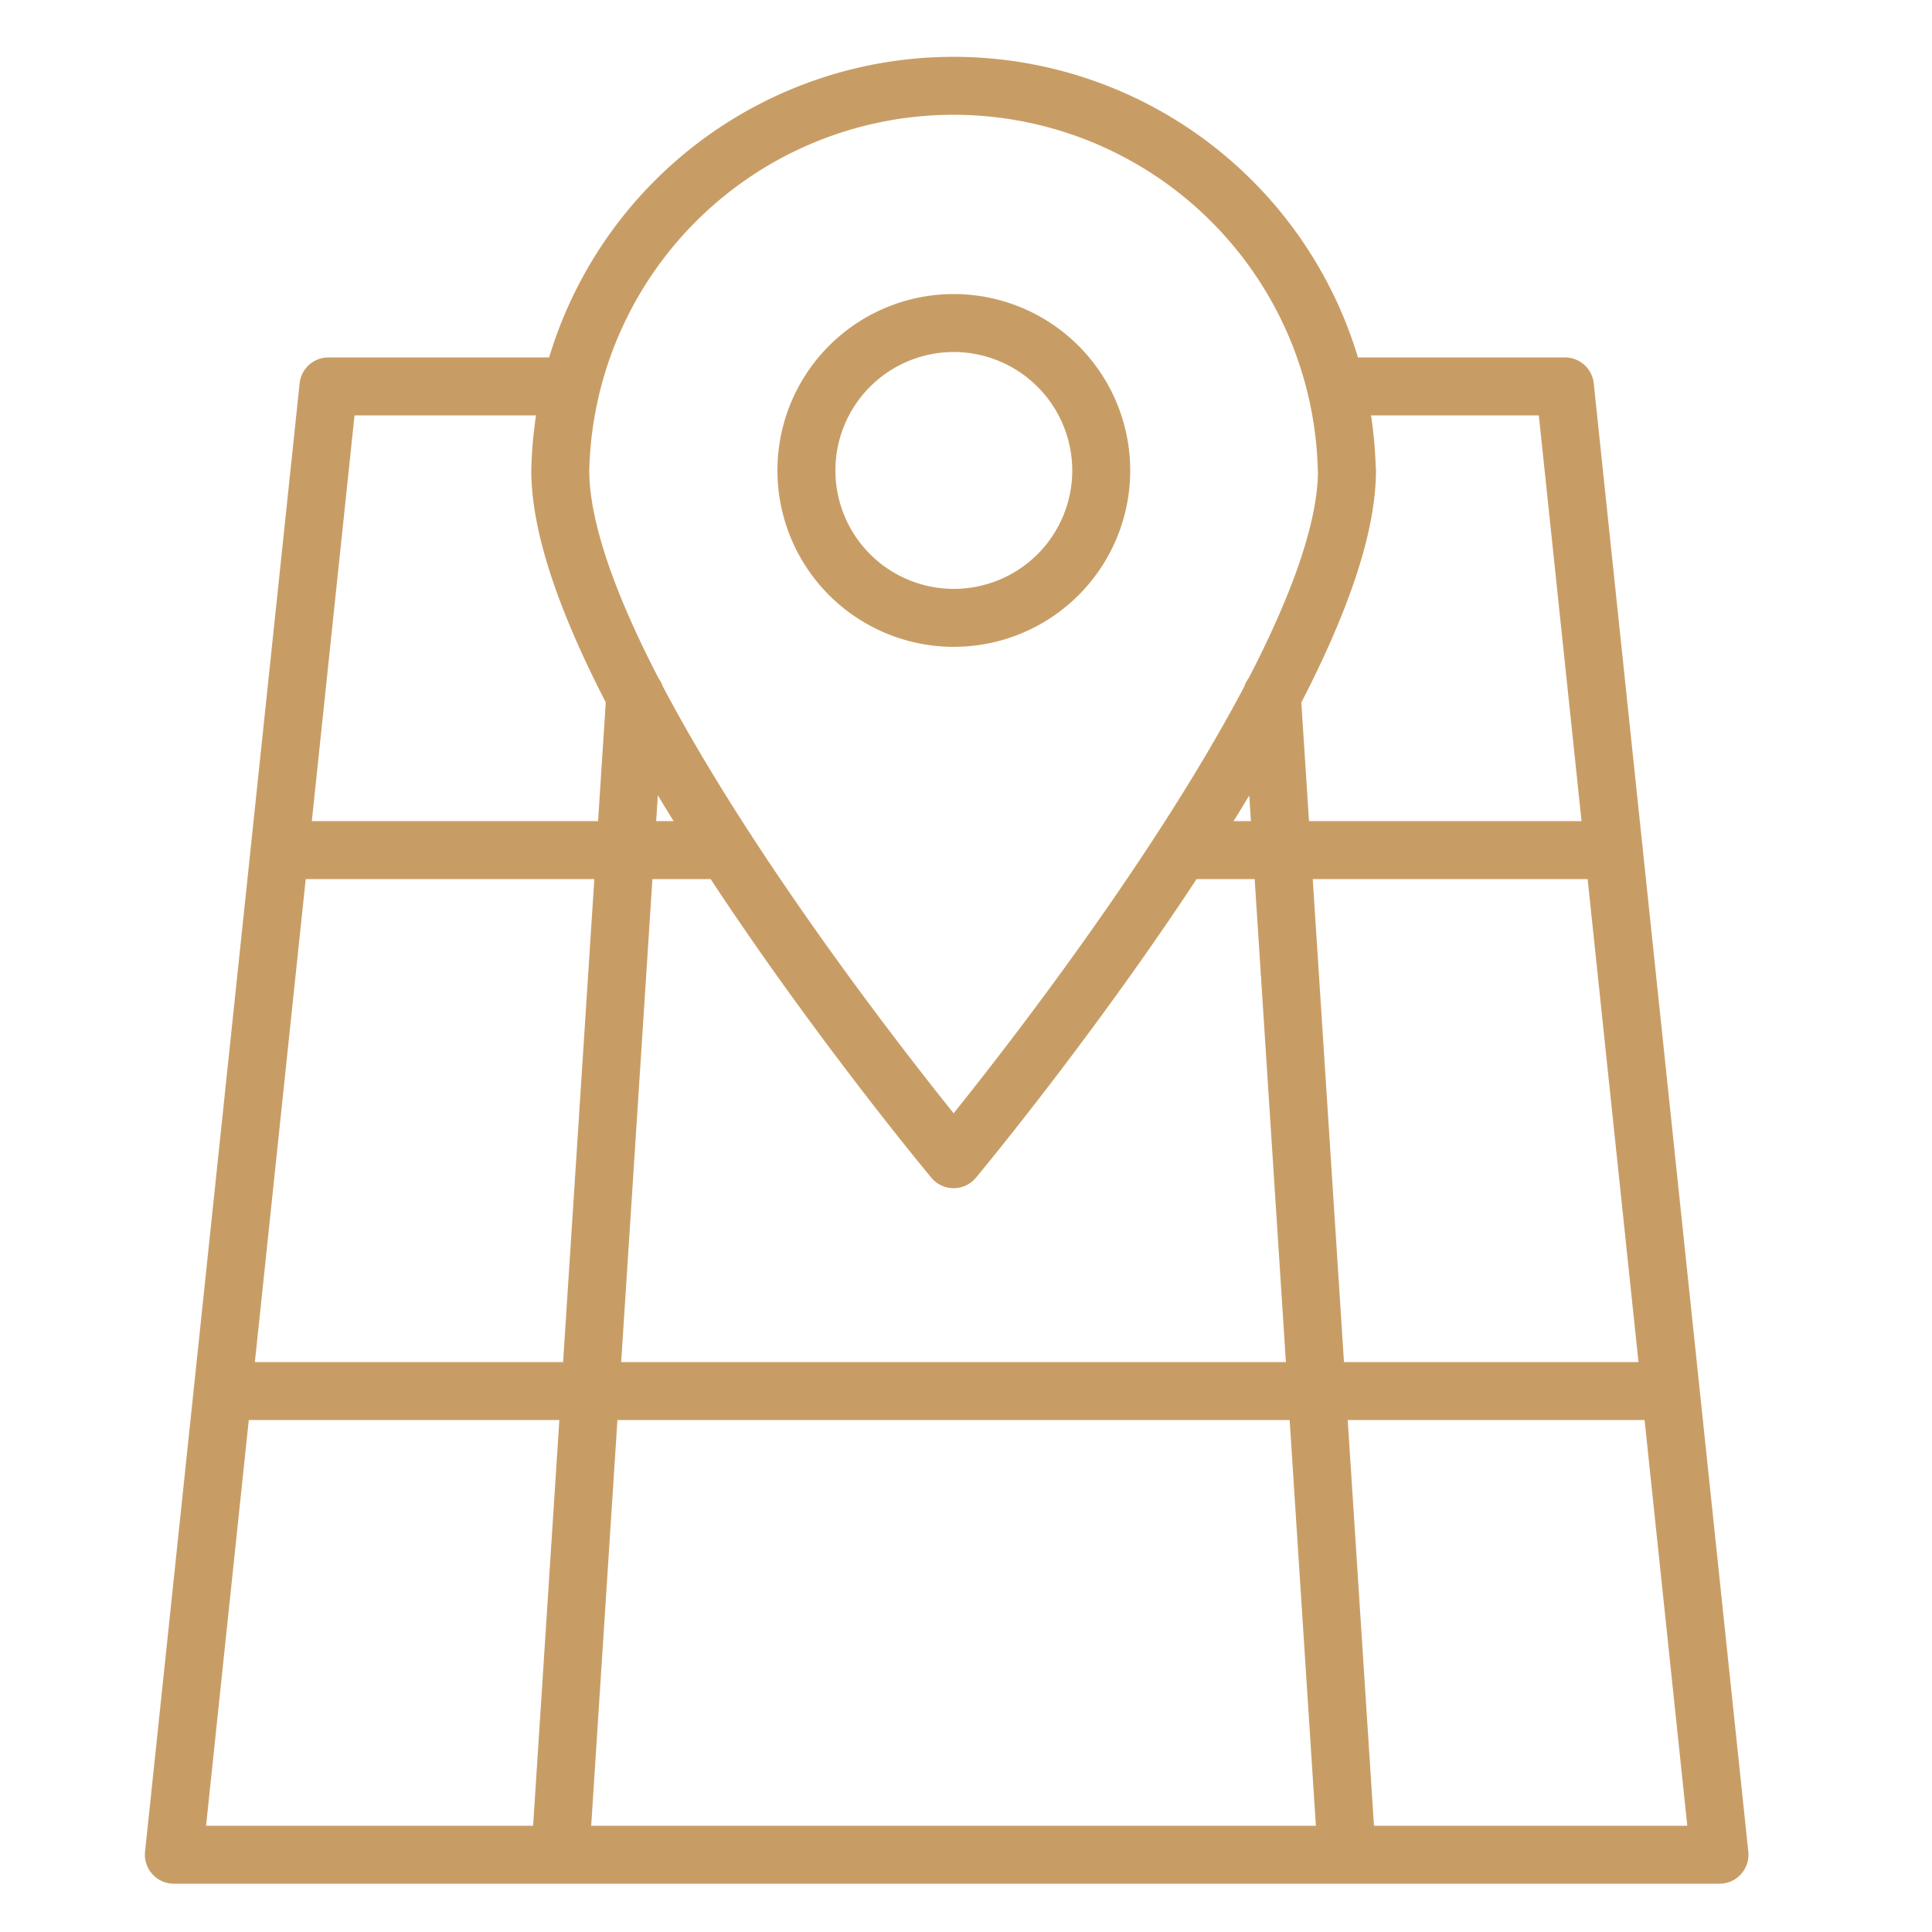<svg id="Ebene_1" data-name="Ebene 1" xmlns="http://www.w3.org/2000/svg" xmlns:xlink="http://www.w3.org/1999/xlink" viewBox="0 0 100 100"><defs><clipPath id="clip-path"><rect x="7" y="2" width="84" height="96" style="fill:none"/></clipPath></defs><title>icons</title><g style="clip-path:url(#clip-path)"><path d="M69.71,96,65.83,36M29,96l3.88-60M14.47,44H37.6m23.52,0H83.53m-72,28H86.47M69.24,20H81l8,76H9l8-76H29.47M57,24.35a7.63,7.63,0,1,1-7.63-7.63A7.64,7.64,0,0,1,57,24.35Zm12.72,0C69.71,35.59,49.36,60,49.36,60S29,35.59,29,24.35a20.36,20.36,0,0,1,40.71,0Z" style="fill:none;stroke:#c89d65;stroke-linecap:round;stroke-linejoin:round;stroke-width:3px"/></g></svg>